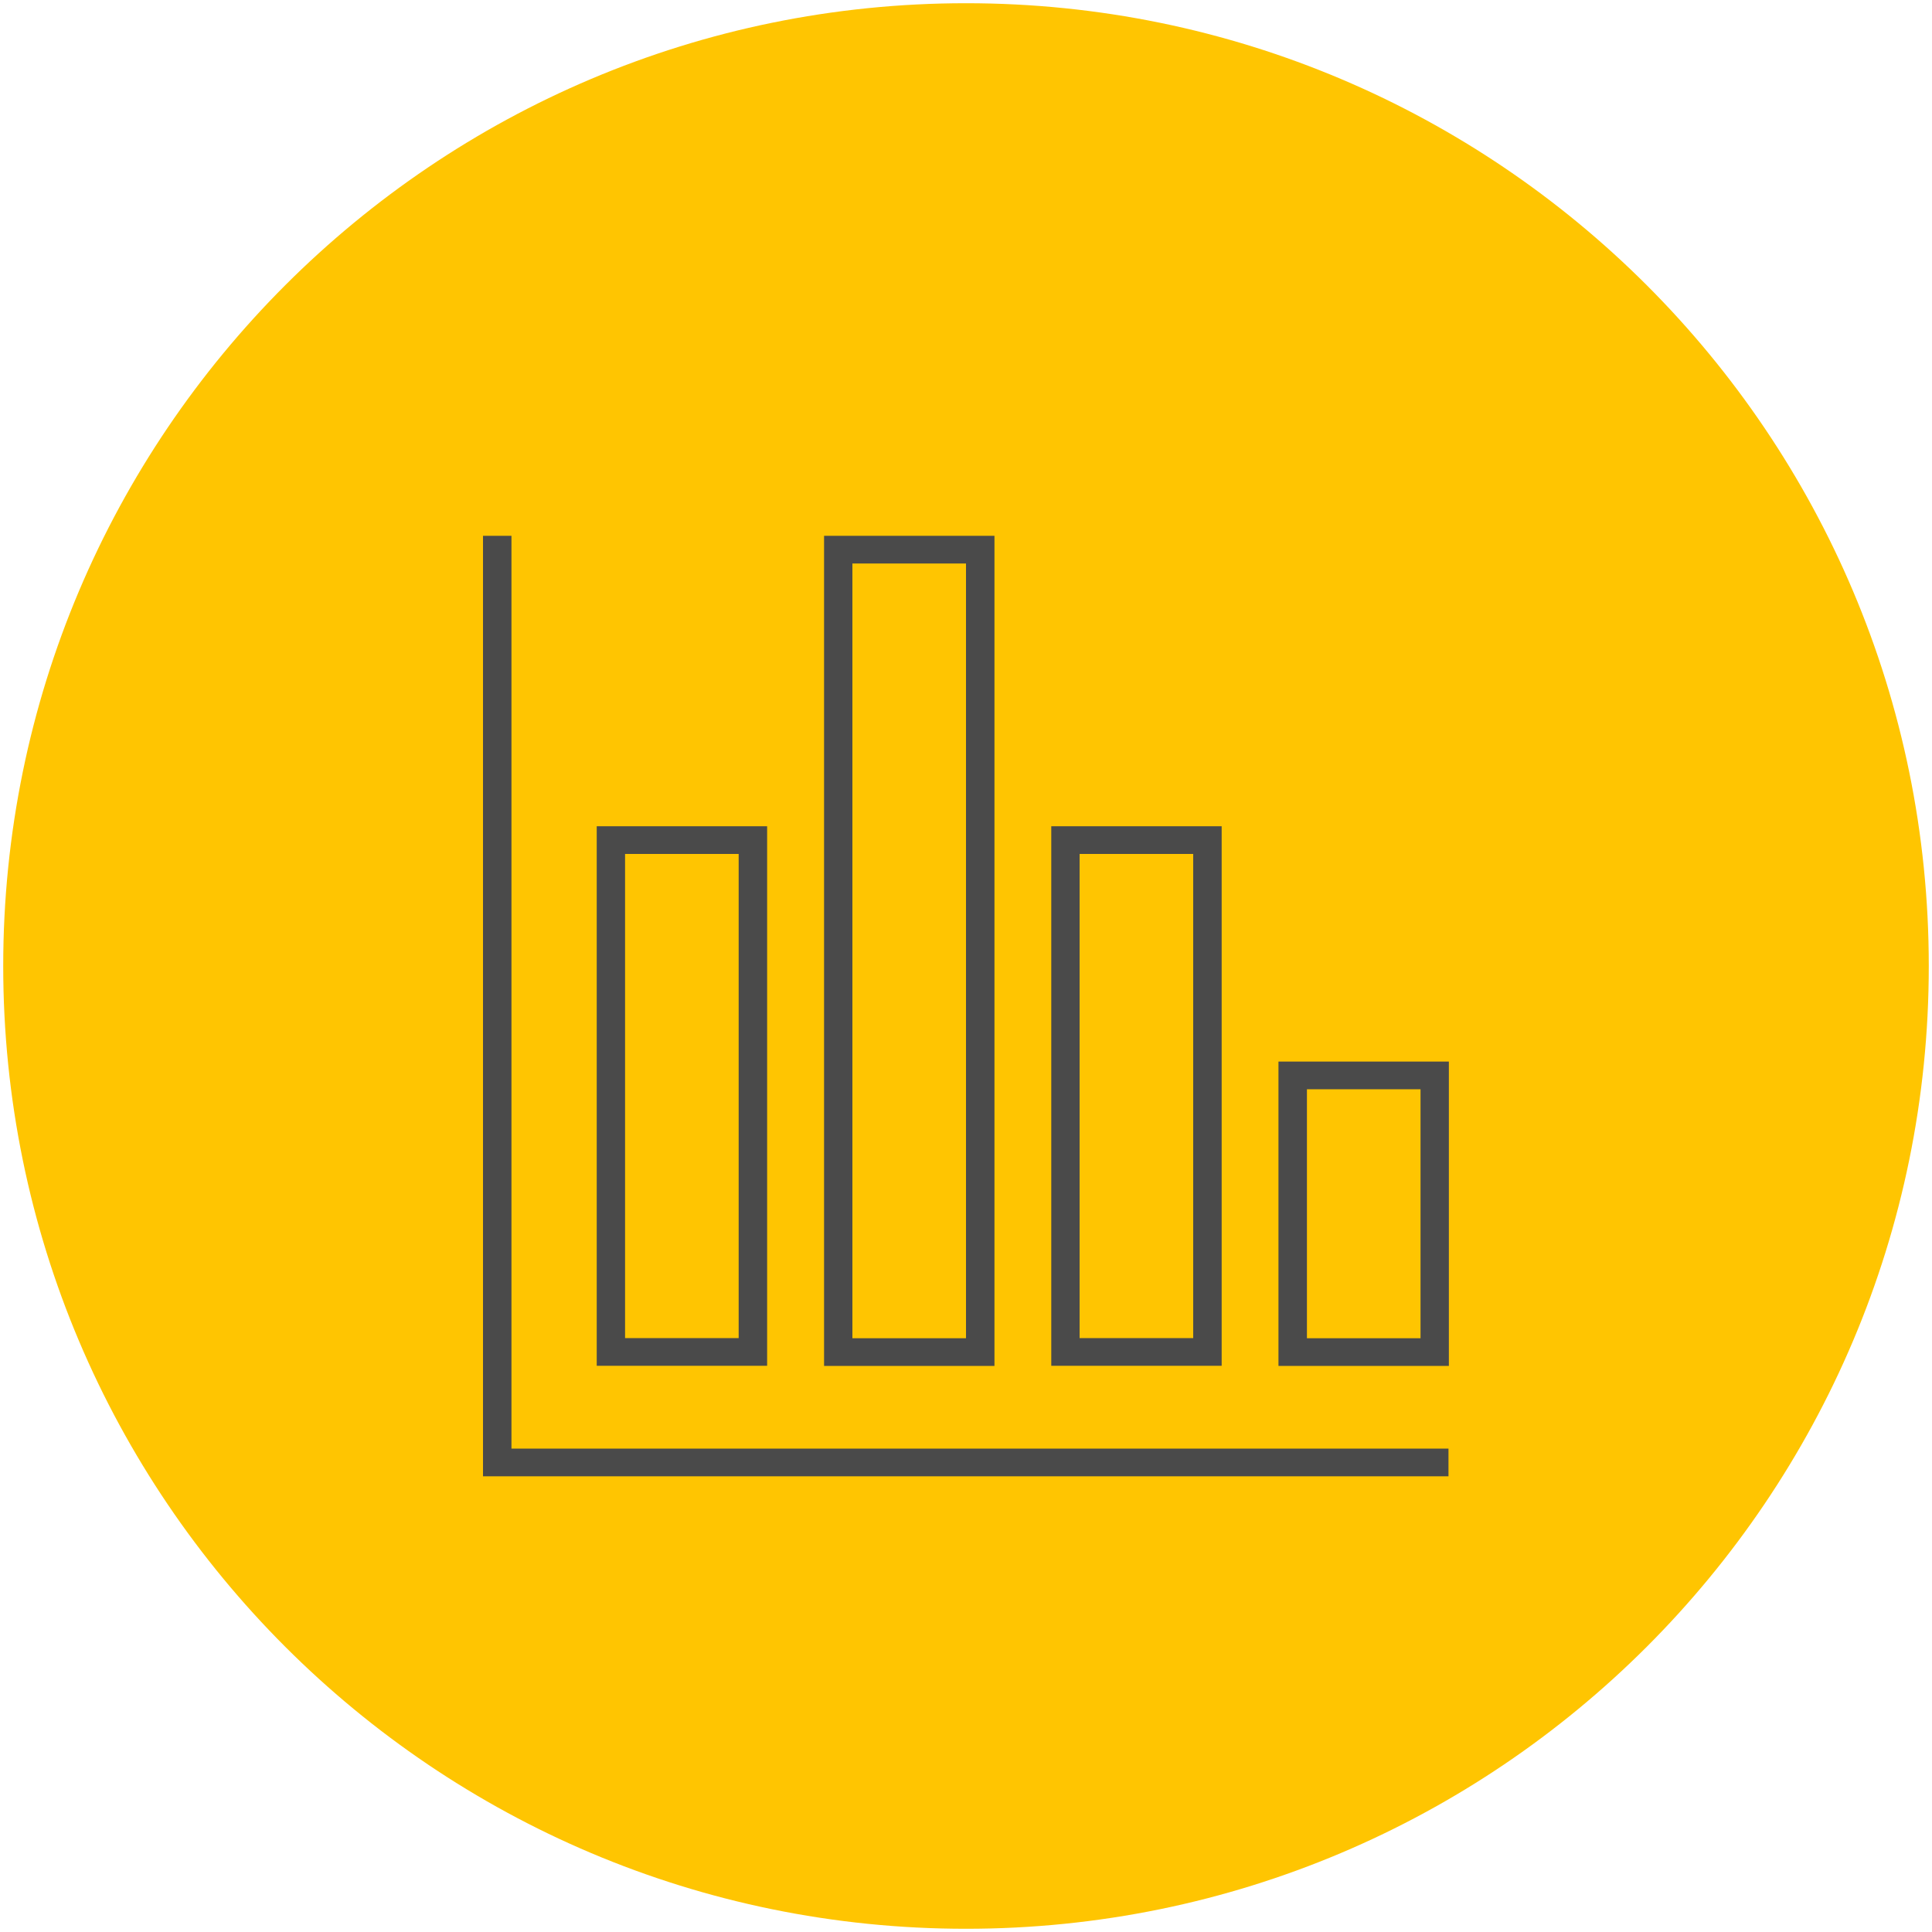 <?xml version="1.0" encoding="UTF-8"?>
<svg xmlns="http://www.w3.org/2000/svg" viewBox="0 0 150 150" width="100" height="100"><defs><style>.uuid-b5ce4a1f-c66b-403a-85d3-a8a19f54da12{fill:#ffc501;}.uuid-d6c13c67-05ad-4cb1-99d0-5e8a8c4e7b83{fill:#4a4a4a;}</style></defs><g id="uuid-73364dee-3124-4331-b43d-49a91e8977dd"><path class="uuid-b5ce4a1f-c66b-403a-85d3-a8a19f54da12" d="m75,149.75c41.28,0,74.75-33.47,74.75-74.75S116.28.25,75,.25.25,33.72.25,75s33.47,74.75,74.75,74.75"/></g><g id="uuid-69f22285-7cf7-4a5a-8033-91ee8d8fd57e"><g><polygon class="uuid-d6c13c67-05ad-4cb1-99d0-5e8a8c4e7b83" points="39.71 41.6 37.5 41.6 37.5 114.62 112.46 114.62 112.46 112.47 39.71 112.47 39.71 41.6"/><path class="uuid-d6c13c67-05ad-4cb1-99d0-5e8a8c4e7b83" d="m48.53,66.3h8.82v37.59h-8.82v-37.59Zm11.03-2.15h-13.23v41.89h13.23v-41.89Z"/><path class="uuid-d6c13c67-05ad-4cb1-99d0-5e8a8c4e7b83" d="m66.18,43.75h8.82v60.15h-8.82v-60.15Zm11.03-2.15h-13.23v64.45h13.23V41.6Z"/><path class="uuid-d6c13c67-05ad-4cb1-99d0-5e8a8c4e7b83" d="m83.82,66.3h8.82v37.59h-8.82v-37.59Zm11.03-2.15h-13.23v41.89h13.23v-41.89Z"/><path class="uuid-d6c13c67-05ad-4cb1-99d0-5e8a8c4e7b83" d="m101.47,84.57h8.82v19.33h-8.82v-19.33Zm-2.21,21.48h13.23v-23.63h-13.23v23.63Z"/></g></g></svg>
